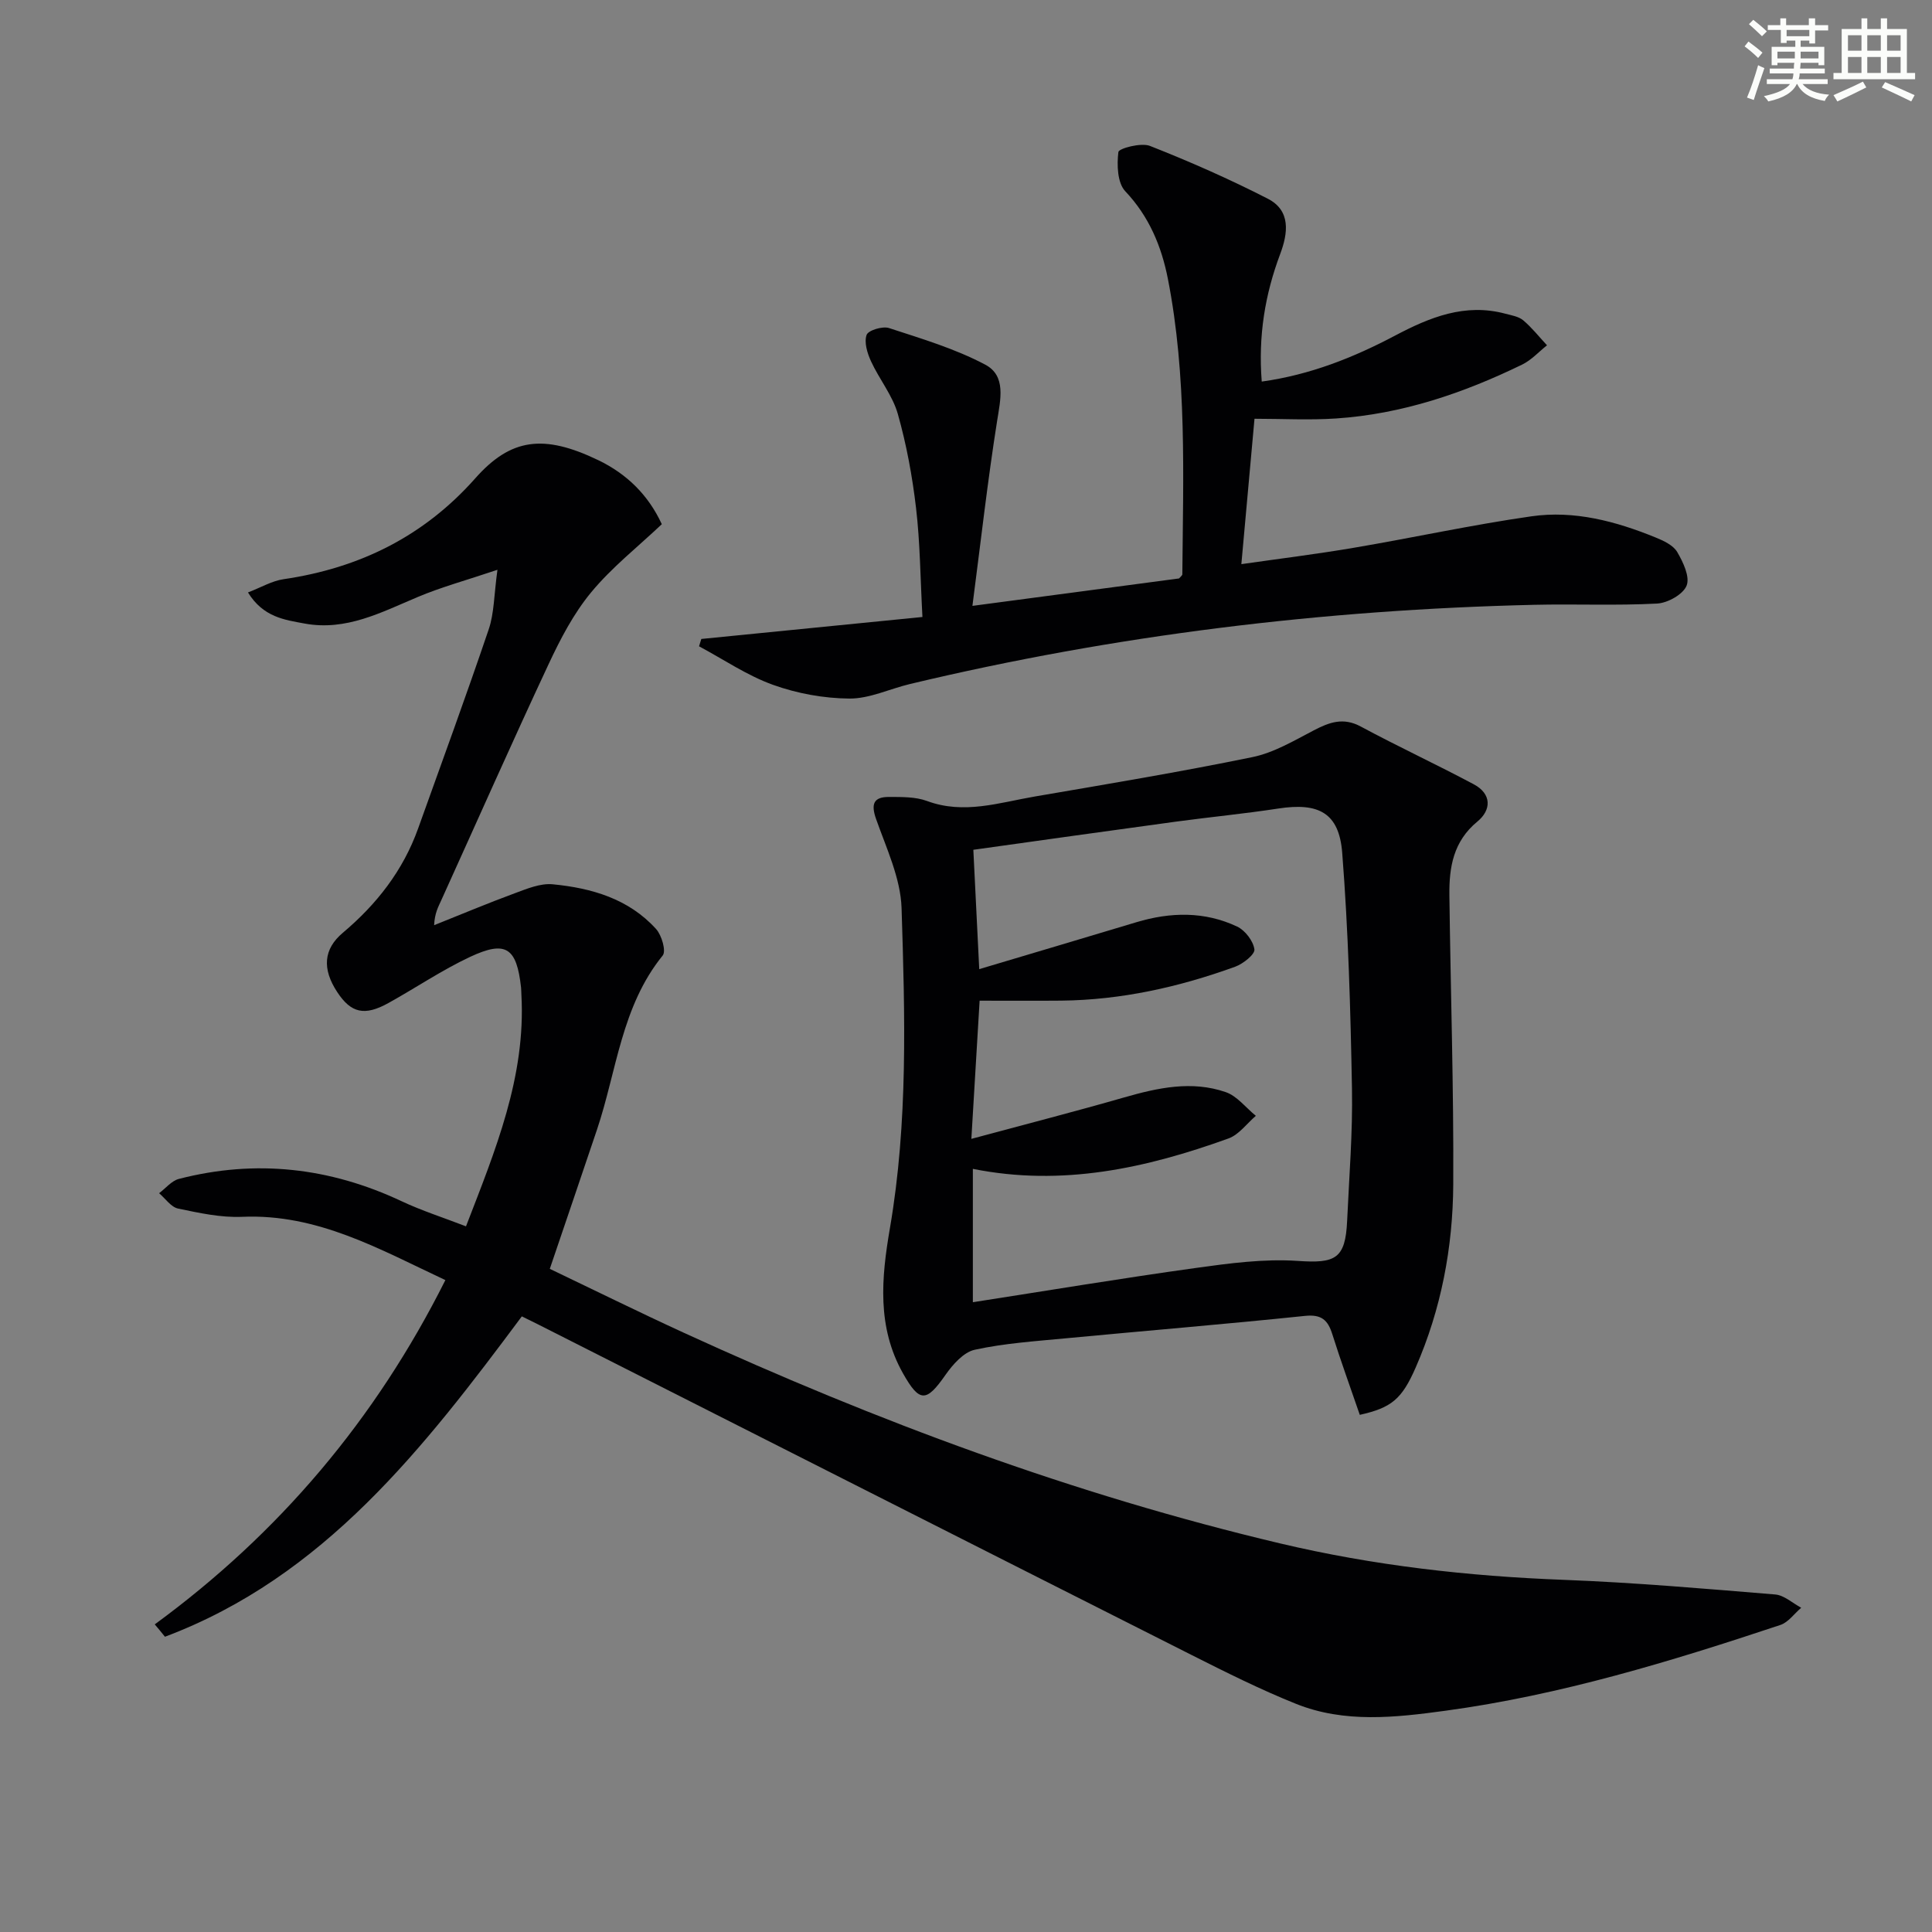 <svg enable-background="new 0 0 400 400" viewBox="0 0 400 400" xmlns="http://www.w3.org/2000/svg"><rect x="0" y="0" width="400" height="400" fill="#808080" stroke="none"/><g fill="#010103"><path d="m32.04 336.31c25.74-18.85 45.71-42.43 60.17-71.28-13.63-6.38-26.47-13.78-42.08-13.1-4.4.19-8.9-.8-13.26-1.71-1.47-.31-2.63-2.08-3.93-3.18 1.36-1.01 2.58-2.57 4.1-2.96 15.92-4.11 31.27-2.36 46.13 4.63 4.17 1.96 8.6 3.37 13.31 5.19 6.08-15.75 12.41-30.95 11.47-47.94-.03-.5-.02-1-.07-1.5-.91-8.26-3.13-9.82-10.55-6.35-5.84 2.74-11.24 6.41-16.9 9.55-4.95 2.75-7.74 2.09-10.59-2.23-3.2-4.84-2.86-8.94 1.14-12.31 7.01-5.9 12.48-12.9 15.59-21.6 4.92-13.73 9.94-27.43 14.62-41.24 1.13-3.34 1.08-7.08 1.8-12.31-6.41 2.16-11.61 3.57-16.52 5.64-7.53 3.17-14.82 7.07-23.39 5.49-4.17-.77-8.57-1.31-11.74-6.44 2.71-1.04 4.96-2.39 7.35-2.74 15.73-2.3 29.07-8.88 39.71-20.89 7.35-8.3 14.16-9.21 25.5-3.74 5.86 2.83 10.32 7.17 13.12 13.24-4.97 4.7-10.37 8.95-14.64 14.12-3.62 4.38-6.36 9.64-8.79 14.84-7.59 16.22-14.84 32.61-22.24 48.92-.61 1.35-1.35 2.64-1.47 5.14 5.57-2.22 11.1-4.55 16.72-6.62 2.51-.93 5.29-2.09 7.82-1.85 8.06.78 15.76 3 21.43 9.28 1.15 1.28 2.1 4.55 1.36 5.46-8.58 10.57-9.52 23.91-13.62 36.09-3.17 9.41-6.37 18.8-9.76 28.79 9.33 4.46 18.54 9.01 27.87 13.29 39.8 18.24 80.66 33.45 123.35 43.56 19.34 4.58 38.89 6.79 58.71 7.54 14.61.56 29.2 1.83 43.77 3.03 1.86.15 3.6 1.79 5.39 2.75-1.43 1.21-2.66 3.01-4.31 3.56-22.67 7.55-45.51 14.51-69.28 17.75-10.41 1.42-20.94 2.62-31.01-1.42-7.38-2.96-14.54-6.55-21.65-10.13-45.13-22.77-90.21-45.63-135.31-68.45-1.02-.51-2.04-1.01-3.32-1.64-20.3 27.26-40.94 53.94-73.89 66.33-.7-.89-1.41-1.73-2.11-2.56z"/><path d="m281.53 292.93c-1.97-5.74-3.95-11.18-5.69-16.7-.92-2.92-2.22-4.14-5.64-3.79-16.52 1.72-33.08 3.08-49.62 4.65-6.28.6-12.63 1.02-18.76 2.36-2.31.5-4.56 3.05-6.07 5.21-3.96 5.68-5.36 5.77-8.79-.31-5.42-9.61-4.49-19.73-2.71-30.08 3.77-21.95 3.11-44.14 2.41-66.25-.2-6.21-3.15-12.41-5.28-18.46-1.1-3.13-.5-4.58 2.7-4.56 2.63.01 5.46-.05 7.86.84 7.64 2.83 14.94.33 22.3-.93 15.05-2.58 30.12-5.09 45.07-8.16 4.42-.91 8.58-3.39 12.66-5.52 3.26-1.7 6.14-2.77 9.78-.8 7.71 4.15 15.66 7.83 23.38 11.95 3.72 1.98 3.68 5.31.74 7.72-4.98 4.1-5.86 9.46-5.79 15.24.25 19.97.91 39.95.8 59.92-.08 13.02-2.5 25.79-7.76 37.83-2.89 6.63-5.05 8.37-11.59 9.84zm-78.79-92.28c11.33-3.38 21.93-6.52 32.52-9.71 7.08-2.13 14.14-2.28 20.88.9 1.65.78 3.34 2.98 3.57 4.72.14 1.03-2.34 2.99-3.98 3.59-11.62 4.21-23.58 6.89-36.01 7.02-5.6.05-11.2.01-16.9.01-.56 9.42-1.1 18.41-1.71 28.61 11.23-3.03 21.48-5.66 31.64-8.58 6.97-2 13.98-3.53 21.02-1.1 2.36.81 4.17 3.23 6.24 4.91-1.87 1.6-3.49 3.89-5.65 4.68-17.05 6.16-34.45 10.01-52.94 6.3v27.61c15.56-2.42 30.75-4.95 46-7.07 7.04-.98 14.25-1.96 21.29-1.48 7.76.53 9.84-.4 10.2-8.29.41-9.14 1.17-18.28 1-27.41-.3-16.28-.75-32.58-2.02-48.8-.65-8.31-4.91-10.44-13.24-9.16-7.05 1.08-14.16 1.76-21.24 2.72-14.07 1.91-28.13 3.9-41.89 5.82.41 8.49.79 16.05 1.22 24.71z"/><path d="m145.2 132.29c15.09-1.5 30.19-3 45.78-4.55-.44-8.1-.48-15.37-1.32-22.54-.77-6.57-1.98-13.16-3.78-19.51-1.09-3.84-3.85-7.19-5.55-10.9-.77-1.67-1.45-3.91-.91-5.45.33-.95 3.3-1.86 4.64-1.42 6.76 2.21 13.69 4.27 19.93 7.58 4.36 2.31 3.16 7.18 2.45 11.66-1.96 12.37-3.36 24.84-5.11 38.28 15.37-2.04 29.12-3.86 42.78-5.68.29-.35.67-.61.68-.86.17-20.45.97-40.94-2.99-61.16-1.32-6.72-3.88-12.92-8.83-18.15-1.63-1.73-1.75-5.46-1.42-8.12.09-.74 4.69-1.99 6.54-1.26 8.28 3.26 16.47 6.87 24.39 10.93 4.8 2.46 4.2 7.11 2.57 11.45-3.14 8.36-4.57 16.94-3.82 26.41 10.01-1.39 18.98-4.96 27.61-9.52 7.17-3.79 14.48-6.77 22.83-4.53 1.28.34 2.75.57 3.7 1.37 1.81 1.53 3.3 3.43 4.92 5.17-1.7 1.35-3.23 3.06-5.14 3.99-12.19 5.93-24.9 10.25-38.52 11.16-5.59.37-11.22.06-16.9.06-.87 9.6-1.76 19.48-2.72 30.1 7.8-1.12 15.61-2.08 23.35-3.4 12.24-2.08 24.4-4.74 36.68-6.5 8.89-1.28 17.51 1.02 25.76 4.39 1.65.67 3.63 1.6 4.45 3 1.22 2.08 2.66 5.12 1.95 6.94s-3.91 3.61-6.11 3.73c-8.47.45-16.99.06-25.48.26-43.63 1.02-86.74 6.25-129.22 16.4-4.19 1-8.36 3.04-12.53 3.01-5.3-.04-10.82-1.05-15.81-2.84-5.37-1.93-10.23-5.26-15.32-7.98.17-.52.32-1.02.47-1.52z"/></g><path d="m361.2 9.6.8-1c.9.7 1.9 1.4 2.9 2.3l-.9 1.1c-1-1-2-1.8-2.8-2.4zm.5 10.6c.9-2.1 1.6-4.3 2.3-6.7.4.2.8.4 1.3.6-.7 2.1-1.5 4.3-2.2 6.6zm.4-15.2.9-.9c1 .8 2 1.6 2.8 2.4l-1 1c-.9-.9-1.8-1.7-2.7-2.5zm12.5-1.2h1.2v1.4h2.7v1.1h-2.7v2.7h-1.2v-.6h-1.8v1.3h4.9v3.8h-1.2v-.5h-3.7c0 .4-.1.9-.1 1.2h5.1v1h-5.2c0 .5-.1.9-.2 1.2h6v1h-5.2c1.1 1.3 2.9 2 5.5 2.2-.4.4-.7.8-.9 1.3-2.9-.5-4.8-1.6-5.7-3.5h-.1c-.8 1.7-2.7 2.9-5.9 3.6-.2-.4-.6-.8-.9-1.1 2.8-.6 4.6-1.4 5.4-2.5h-4.8v-1h5.3c.1-.3.2-.7.2-1.2h-4.9v-1h5c0-.4 0-.8.1-1.2h-3.5v.5h-1.2v-3.8h4.9v-1.3h-1.8v.5h-1.2v-2.7h-2.7v-1h2.6v-1.4h1.2v1.4h4.7v-1.4zm-6.6 8.3h3.6c0-.4 0-.9 0-1.4h-3.6zm1.9-4.6h4.7v-1.3h-4.7zm6.6 3.2h-3.7v1.4h3.7z" fill="#fbfcfa"/><path d="m385.3 3.8h1.3v2.2h2.8v-2.2h1.3v2.2h4.1v9.1h1.7v1.3h-16.9v-1.3h1.7v-9.1h4.1v-2.2zm.4 13.1.7 1.2c-1.8.9-3.8 1.9-6 2.9-.2-.4-.5-.8-.8-1.3 2.3-1 4.3-1.9 6.1-2.8zm-3.1-6.4h2.8v-3.2h-2.8zm0 4.6h2.8v-3.3h-2.8zm4-4.6h2.8v-3.2h-2.8zm0 4.6h2.8v-3.3h-2.8zm3.7 1.9c2.1.9 4.1 1.8 6.1 2.7l-.7 1.3c-2.2-1.1-4.2-2-6.1-2.9zm3.2-9.7h-2.8v3.2h2.8zm-2.8 7.8h2.8v-3.3h-2.8z" fill="#fbfcfa"/></svg>